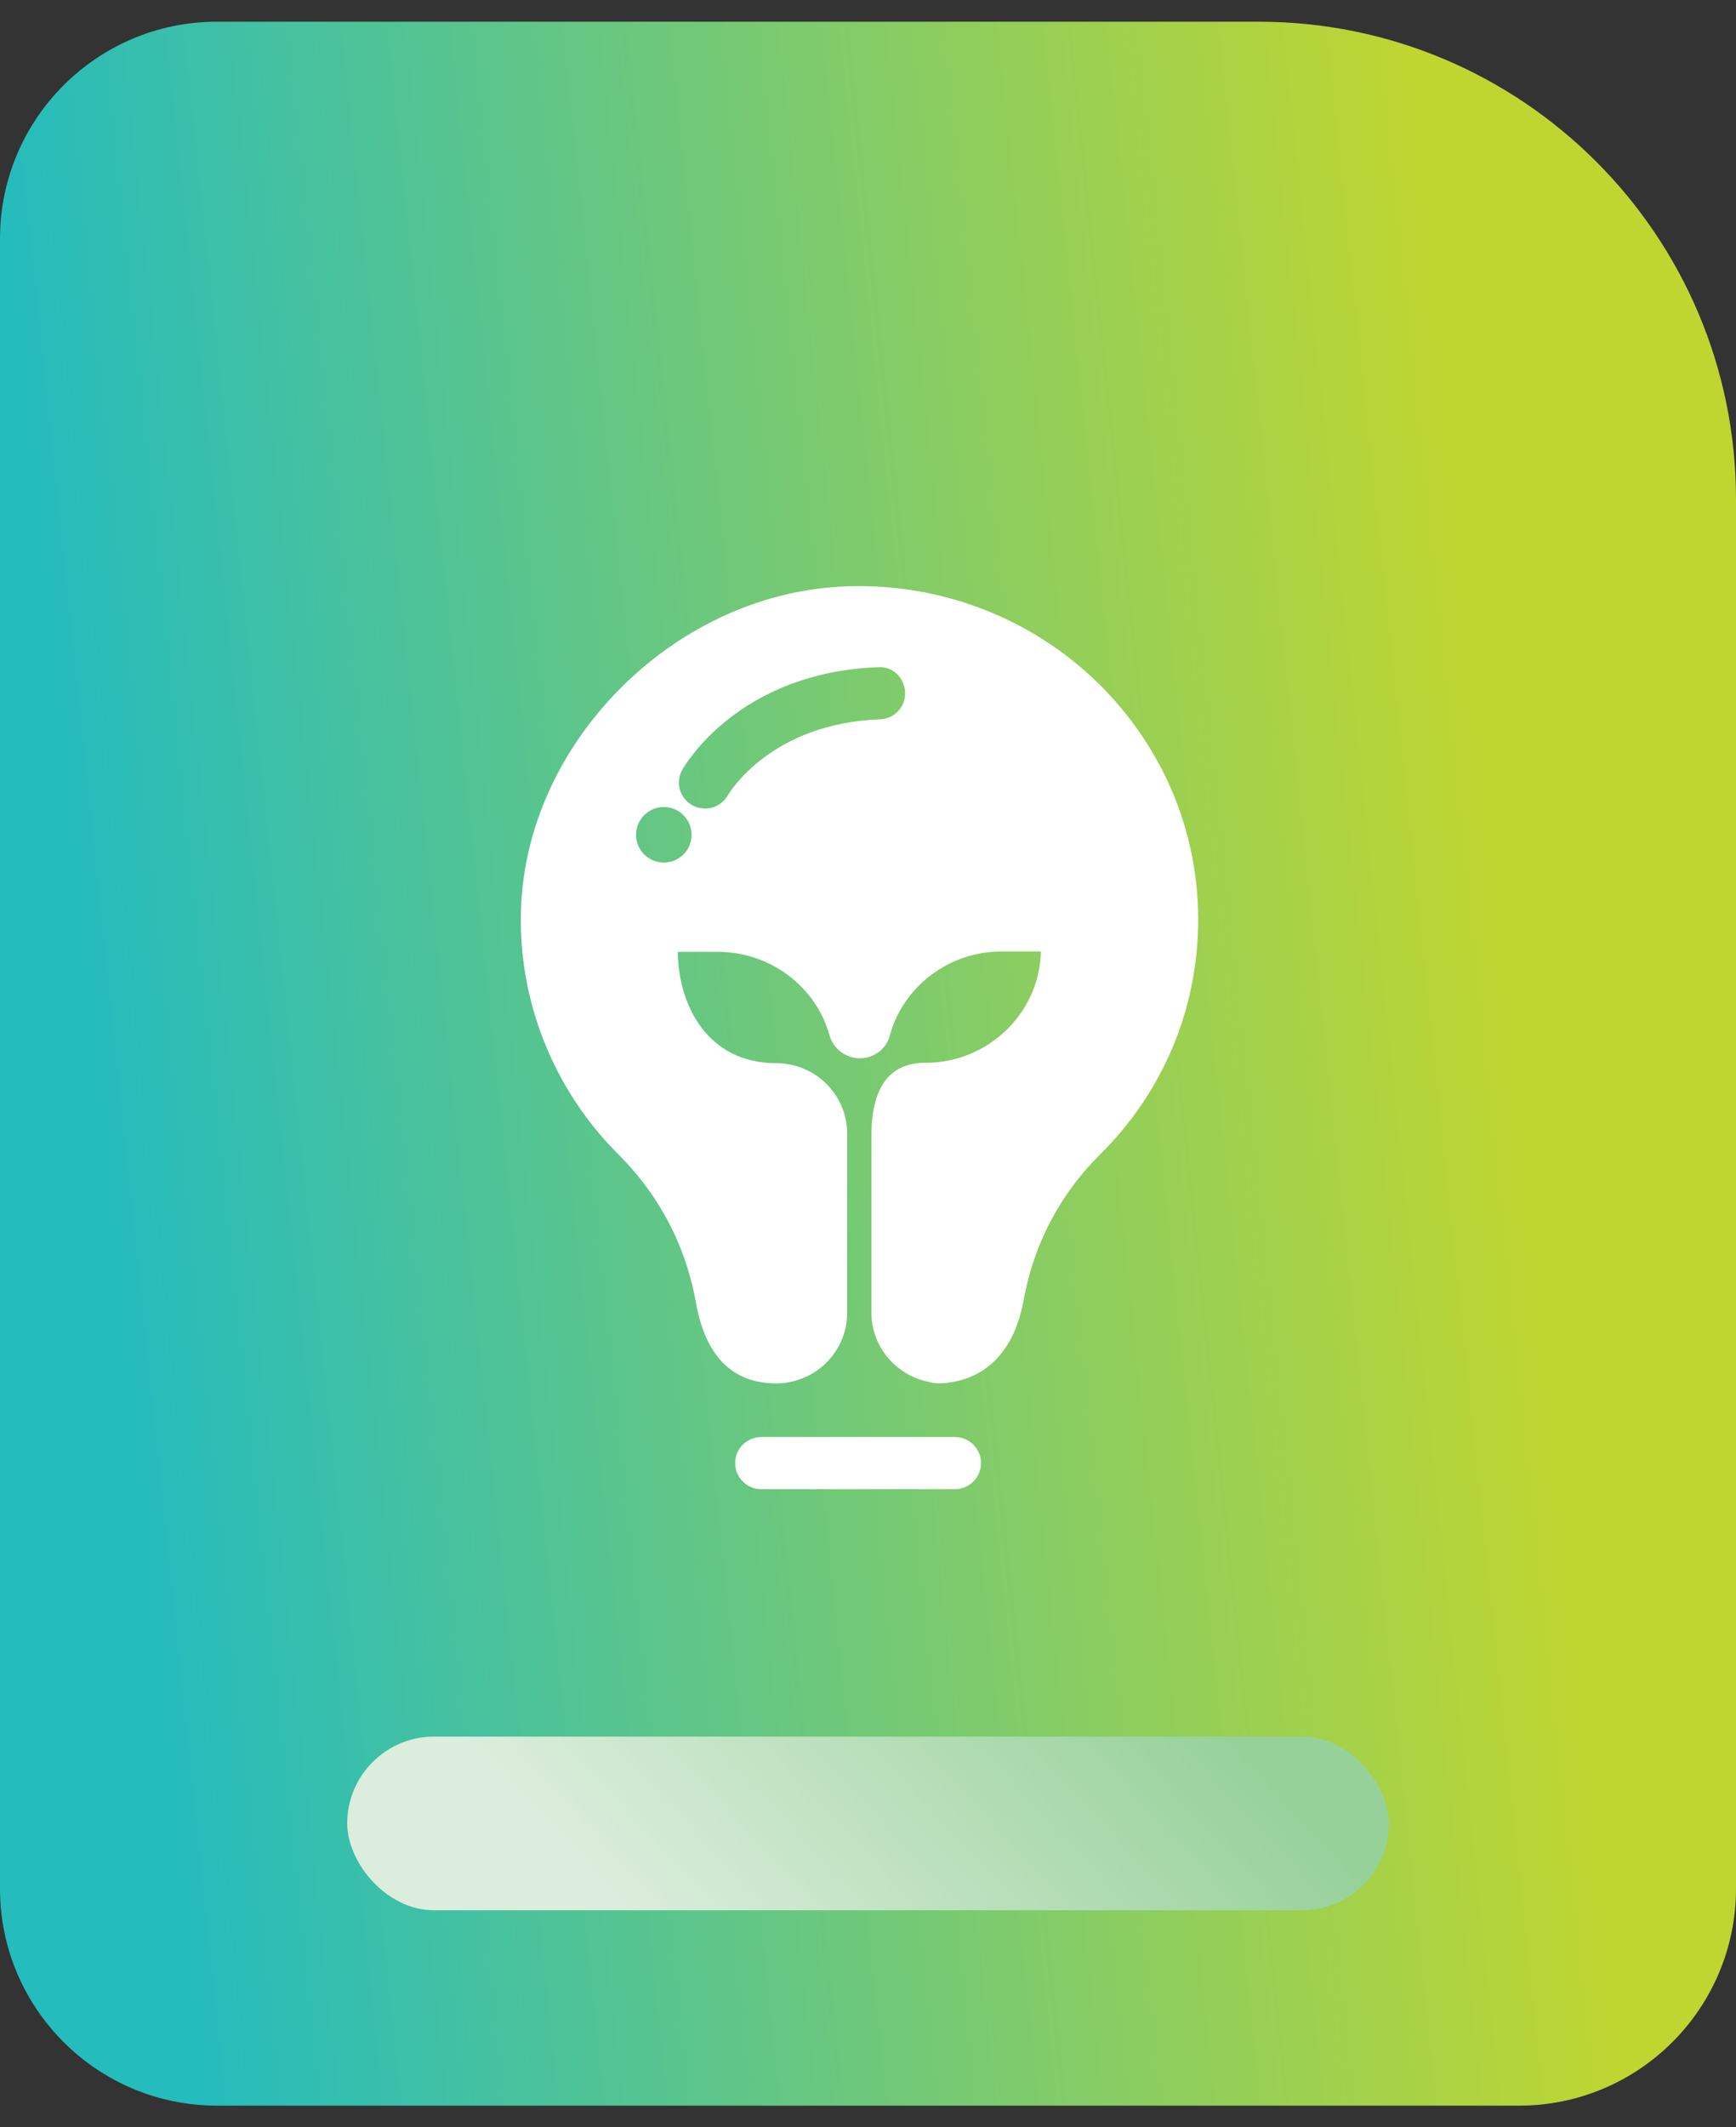 <svg width="40" height="49" viewBox="0 0 40 49" fill="none" xmlns="http://www.w3.org/2000/svg">
<rect x="0" y="0" width="40" height="49" fill="#333333" stroke="none"/>
<path d="M0 5.5C0 2.739 2.239 0.5 5 0.5H29C35.075 0.5 40 5.425 40 11.5V43.5C40 46.261 37.761 48.5 35 48.5H5C2.239 48.5 0 46.261 0 43.5V5.5Z" fill="url(#paint0_linear_1194_301)"/>
<rect x="8" y="40" width="24" height="4" rx="2" fill="url(#paint1_linear_1194_301)"/>
<path d="M22.003 34.3H17.54C17.207 34.3 16.939 34.032 16.939 33.7C16.939 33.368 17.207 33.1 17.54 33.1H22.003C22.335 33.1 22.604 33.368 22.604 33.7C22.604 34.032 22.335 34.3 22.003 34.3ZM25.303 15.736C23.739 14.204 21.579 13.392 19.375 13.512C15.483 13.716 12.107 17.136 12.004 20.976C11.94 23.044 12.748 25.08 14.223 26.564C15.123 27.448 15.736 28.564 15.992 29.784L16.032 29.984C16.247 31.228 16.867 31.86 17.88 31.864C18.784 31.864 19.52 31.136 19.52 30.24V26.096C19.512 25.204 18.776 24.488 17.884 24.488H17.852C16.328 24.472 15.636 23.2 15.616 21.924H16.54C17.739 21.924 18.796 22.716 19.111 23.84C19.161 24.022 19.28 24.178 19.443 24.274C19.606 24.37 19.8 24.4 19.983 24.356C20.244 24.292 20.444 24.092 20.503 23.848C20.816 22.712 21.875 21.916 23.072 21.916H23.983C23.956 23.328 22.776 24.472 21.343 24.48H21.32C20.512 24.48 20.096 25.02 20.079 26.096V30.236C20.079 31.02 20.648 31.68 21.395 31.828C21.456 31.848 21.523 31.86 21.591 31.86H21.724C21.771 31.86 21.82 31.856 21.863 31.844C22.739 31.736 23.352 31.096 23.564 30.052L23.616 29.796C23.86 28.584 24.451 27.484 25.331 26.608C26.803 25.156 27.611 23.224 27.608 21.168C27.604 19.112 26.779 17.188 25.303 15.736ZM15.296 19.868C14.944 19.868 14.655 19.58 14.655 19.228C14.655 18.876 14.944 18.588 15.296 18.588C15.648 18.588 15.935 18.876 15.935 19.228C15.935 19.584 15.648 19.868 15.296 19.868ZM20.279 16.568C17.756 16.664 16.808 18.256 16.767 18.324C16.655 18.516 16.451 18.624 16.244 18.624C16.143 18.624 16.044 18.6 15.947 18.544C15.659 18.38 15.559 18.02 15.72 17.732C15.771 17.64 17.008 15.488 20.232 15.368C20.572 15.34 20.84 15.616 20.855 15.944C20.872 16.276 20.611 16.556 20.279 16.568Z" fill="white"/>
<defs>
<linearGradient id="paint0_linear_1194_301" x1="-4.07802e-06" y1="3.968" x2="32.444" y2="0.568" gradientUnits="userSpaceOnUse">
<stop stop-color="#25BCBD"/>
<stop offset="1" stop-color="#BFD631"/>
</linearGradient>
<linearGradient id="paint1_linear_1194_301" x1="10.672" y1="40" x2="20.12" y2="31.219" gradientUnits="userSpaceOnUse">
<stop stop-color="#DBEDDC"/>
<stop offset="1" stop-color="#97D19A"/>
</linearGradient>
</defs>
</svg>
